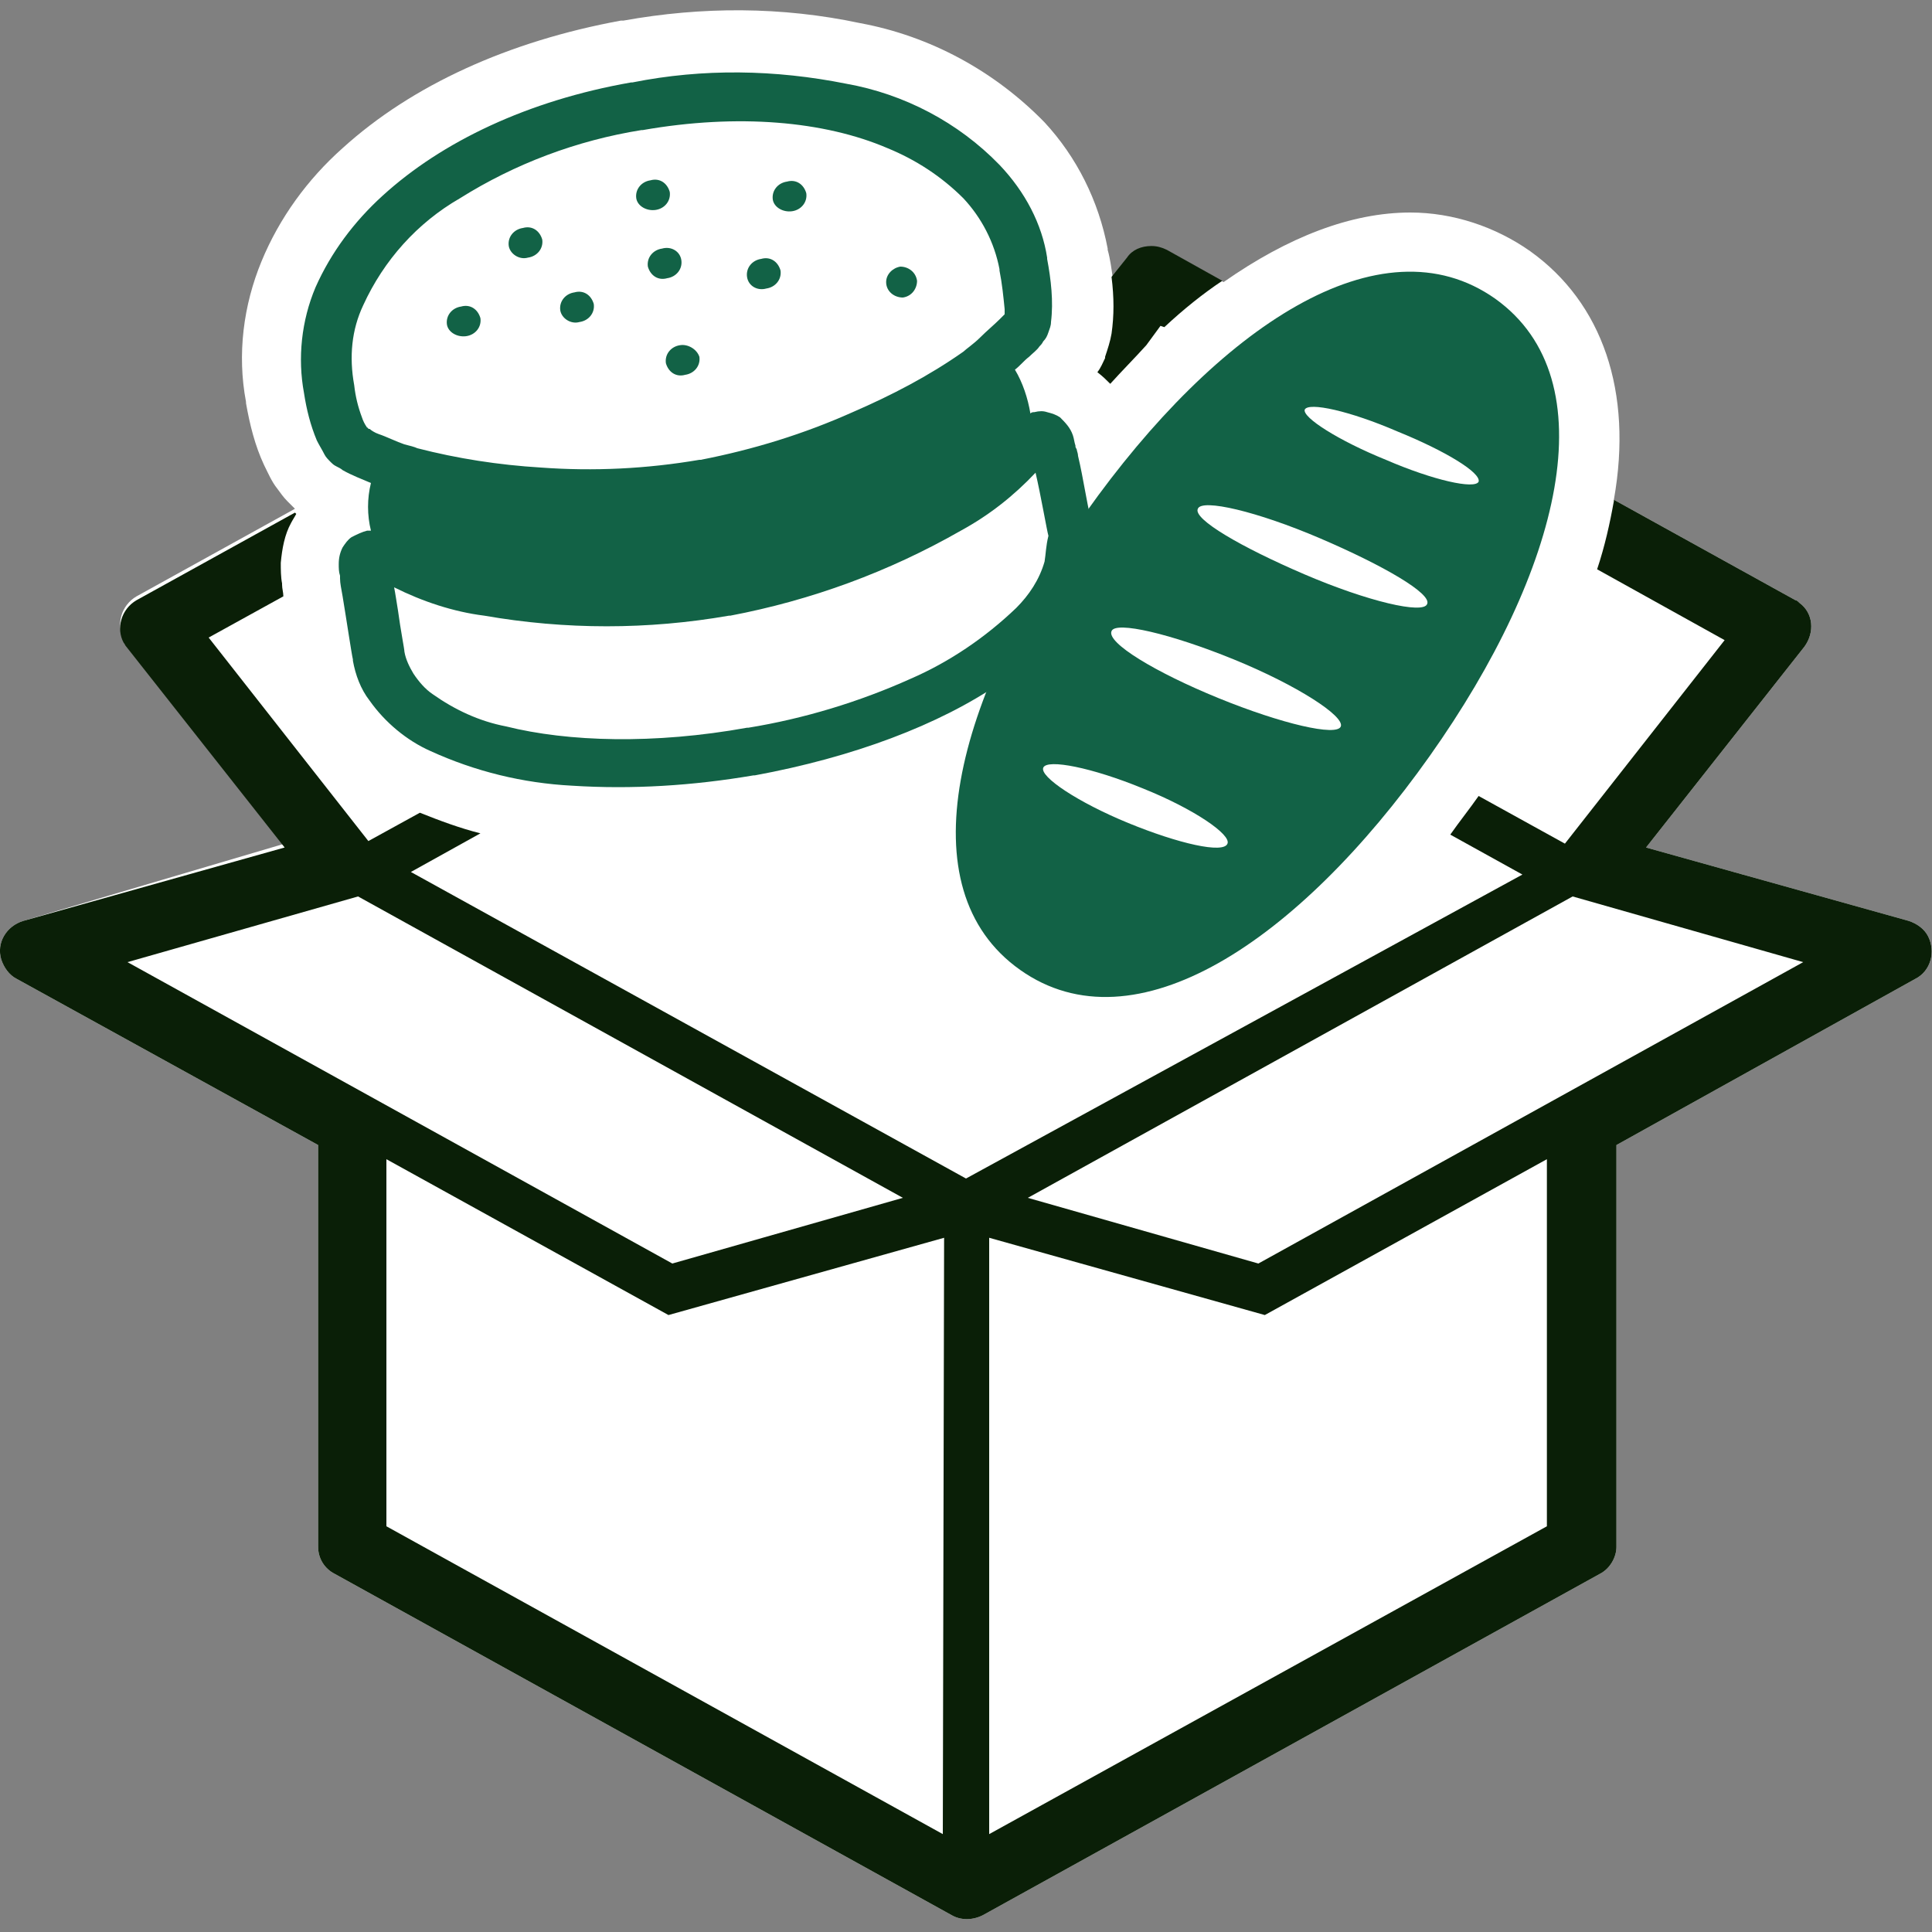 <?xml version="1.0" encoding="utf-8"?>
<!-- Generator: Adobe Illustrator 27.5.0, SVG Export Plug-In . SVG Version: 6.00 Build 0)  -->
<svg version="1.1" id="レイヤー_1" xmlns="http://www.w3.org/2000/svg" xmlns:xlink="http://www.w3.org/1999/xlink" x="0px"
	 y="0px" viewBox="0 0 150 150" style="enable-background:new 0 0 150 150;" xml:space="preserve">
<rect x="0" y="0" width="150" height="150" fill="#808080" stroke="none"/>
<style type="text/css">
	.st0{fill:#FFFFFF;}
	.st1{fill:#0A1F07;}
	.st2{fill:#126246;}
</style>
<g>
	<path class="st0" d="M149.7,72.7c-0.3-0.6-0.9-1-1.5-1.2l0,0l-20.4-5.7l12.3-15.6c0.8-1.1,0.7-2.6-0.4-3.4
		c-0.1-0.1-0.2-0.2-0.3-0.2l-14.1-7.8c1.5-8.4-0.9-15.3-6.5-19.3c-2.7-1.9-6-3-9.3-3c-4.6,0-9.5,1.9-14.5,5.4l-4.3-2.4
		c-0.4-0.2-0.8-0.3-1.2-0.3c-0.8,0-1.5,0.3-1.9,0.9l-1.2,1.5c-0.1-0.7-0.2-1.5-0.4-2.2l0-0.1c-0.7-3.7-2.4-7.1-4.9-9.8
		c-3.9-4-8.9-6.7-14.3-7.7c-6.1-1.3-12.3-1.3-18.4-0.2l0,0l-0.2,0c-8.7,1.6-16.2,5-21.6,9.9c-2.7,2.4-4.9,5.4-6.3,8.8
		c-1.4,3.4-1.9,7.2-1.2,10.9l0,0.1c0.3,1.7,0.7,3.3,1.4,4.8c0.3,0.6,0.6,1.3,1,1.8c0.3,0.4,0.5,0.7,0.8,1l0,0
		c0.2,0.2,0.4,0.4,0.6,0.6l-12.3,6.8c-1.2,0.7-1.6,2.2-1,3.3c0.1,0.1,0.1,0.2,0.2,0.3l12.3,15.6L1.8,71.5c-1.3,0.4-2.1,1.7-1.7,3
		c0.2,0.6,0.6,1.2,1.2,1.5l23.4,12.9v31.2c0,0.9,0.5,1.7,1.3,2.1l47.9,26.5c0.7,0.4,1.6,0.4,2.4,0l47.9-26.5
		c0.8-0.4,1.3-1.3,1.3-2.1V88.9L148.7,76C149.9,75.4,150.3,73.9,149.7,72.7z"/>
	<g>
		<path class="st1" d="M86.3,25.9c-0.1,0.6-0.3,1.2-0.5,1.8c0,0,0,0.1,0,0.1c-0.2,0.4-0.3,0.7-0.6,1.1c0.4,0.3,0.7,0.6,1,0.9
			c0.9-1,1.9-2,2.8-3l1.1-1.5l0.3,0.1c1.5-1.4,3-2.6,4.5-3.6l-4.3-2.4c-0.4-0.2-0.8-0.3-1.2-0.3c-0.8,0-1.5,0.3-1.9,0.9l-1.2,1.5
			C86.5,23.1,86.5,24.5,86.3,25.9z"/>
		<path class="st1" d="M149.7,72.7c-0.3-0.6-0.9-1-1.5-1.2l0,0l-20.4-5.7l12.3-15.6c0.8-1.1,0.7-2.6-0.4-3.4
			c-0.1-0.1-0.2-0.2-0.3-0.2l-14.1-7.8c0,0,0,0.1,0,0.1c-0.3,1.7-0.7,3.5-1.3,5.3l9.9,5.5l-12.4,15.8l-6.7-3.7c-0.7,1-1.5,2-2.2,3
			l5.6,3.1L75,91.5L31.9,67.7l5.4-3c-1.6-0.4-3.2-1-4.7-1.6l-4,2.2L16.2,49.5l5.8-3.2c0-0.3-0.1-0.6-0.1-0.9c0,0,0-0.1,0-0.1
			c-0.1-0.5-0.1-1.1-0.1-1.6c0.1-1.1,0.3-2.2,0.8-3.1c0.1-0.2,0.3-0.5,0.4-0.7c0,0-0.1-0.1-0.1-0.1l-12.3,6.8
			c-1.2,0.7-1.6,2.2-1,3.3c0.1,0.1,0.1,0.2,0.2,0.3l12.3,15.6L1.8,71.5c-1.3,0.4-2.1,1.7-1.7,3c0.2,0.6,0.6,1.2,1.2,1.5l23.4,12.9
			v31.2c0,0.9,0.5,1.7,1.3,2.1l47.9,26.5c0.7,0.4,1.6,0.4,2.4,0l47.9-26.5c0.8-0.4,1.3-1.3,1.3-2.1V88.9L148.7,76
			C149.9,75.4,150.3,73.9,149.7,72.7z M9.9,74.7l17.9-5.1l42.3,23.4l-17.9,5.1L9.9,74.7z M73.2,142.4l-43.2-23.9V90l21.9,12.1
			l21.4-6L73.2,142.4z M76.8,142.4V96.1l21.4,6L120.1,90l0,28.5L76.8,142.4z M97.7,98.1l-17.9-5.1l42.3-23.4l17.9,5.1L97.7,98.1z"/>
		<path class="st2" d="M77.6,12.8c-3.2-3.3-7.4-5.5-11.9-6.3c-5.5-1.1-11.1-1.2-16.6-0.1l-0.1,0c-8,1.4-14.7,4.6-19.3,8.8
			c-2.2,2-4,4.4-5.2,7.1c-1.1,2.6-1.4,5.5-0.9,8.2l0,0l0,0c0.2,1.3,0.5,2.5,1,3.7c0.2,0.4,0.4,0.7,0.6,1.1c0.1,0.2,0.3,0.4,0.5,0.6
			l0,0c0.1,0.1,0.2,0.2,0.4,0.3c0.2,0.1,0.4,0.2,0.5,0.3c0.7,0.4,1.5,0.7,2.2,1c-0.3,1.2-0.3,2.5,0,3.7c-0.1,0-0.2,0-0.3,0
			c-0.4,0.1-0.8,0.3-1.2,0.5c-0.3,0.2-0.5,0.5-0.7,0.8c-0.2,0.4-0.3,0.8-0.3,1.3c0,0.3,0,0.6,0.1,0.9c0,0.1,0,0.1,0,0.2
			c0,0.4,0.1,0.8,0.2,1.4c0.3,1.8,0.7,4.5,0.8,4.9l0,0.1l0,0c0.2,1.1,0.6,2.2,1.3,3.1c1.2,1.7,2.9,3.1,4.7,3.9
			c3.5,1.6,7.2,2.5,11,2.7c4.7,0.3,9.4,0,14.1-0.8l0.1,0c7.6-1.4,14.3-3.9,19.1-7.2c2.2-1.4,4.1-3.3,5.6-5.4c0.6-1,1.1-2,1.4-3.2
			c0.3-1.1,0.3-2.3,0.1-3.4c0-0.1-0.1-0.6-0.2-1.1c-0.2-0.9-0.4-2.1-0.6-3.1c-0.1-0.5-0.2-1-0.3-1.4c0-0.2-0.1-0.4-0.1-0.5l-0.1-0.2
			l0-0.1c-0.1-0.3-0.1-0.5-0.2-0.8c-0.2-0.6-0.6-1-1-1.4c-0.3-0.2-0.6-0.3-1-0.4c-0.3-0.1-0.6-0.1-1,0c-0.1,0-0.2,0-0.3,0.1
			c-0.2-1.2-0.6-2.4-1.2-3.4c0.4-0.3,0.7-0.7,1.1-1c0.3-0.3,0.6-0.5,0.8-0.8c0.1-0.1,0.2-0.2,0.3-0.4c0.2-0.2,0.3-0.4,0.4-0.7
			c0.1-0.3,0.2-0.5,0.2-0.8c0.2-1.6,0-3.3-0.3-4.9l0-0.1C80.9,17.4,79.6,14.9,77.6,12.8 M28.2,23.7c1.6-3.5,4.2-6.4,7.5-8.3
			c4.3-2.7,9.1-4.5,14.1-5.3l0.1,0c7.4-1.3,14.1-0.7,19,1.4c2.2,0.9,4.2,2.2,5.9,3.9c1.4,1.5,2.4,3.4,2.8,5.5l0,0.1
			c0.2,1,0.3,2,0.4,3c0,0.1,0,0.3,0,0.4c-0.1,0.1-0.2,0.2-0.4,0.4c-0.4,0.4-1,0.9-1.5,1.4c-0.5,0.5-1.1,0.9-1.3,1.1
			c-2.7,1.9-5.6,3.4-8.6,4.7c-3.8,1.7-7.7,2.9-11.8,3.7l-0.1,0c-4.1,0.7-8.2,0.9-12.3,0.6c-3.3-0.2-6.5-0.7-9.6-1.5
			c-0.2-0.1-0.6-0.2-1-0.3c-0.6-0.2-1.4-0.6-2-0.8c-0.3-0.1-0.6-0.3-0.7-0.4l-0.1,0c0,0,0-0.1-0.1-0.1c-0.2-0.3-0.3-0.5-0.4-0.8
			c-0.3-0.8-0.5-1.6-0.6-2.5l0,0C27.1,27.7,27.3,25.6,28.2,23.7 M81.1,43.6c-0.4,1.4-1.2,2.6-2.2,3.6c-2.4,2.3-5.2,4.2-8.2,5.5
			c-4,1.8-8.3,3.1-12.6,3.8l-0.1,0c-7.2,1.3-13.9,1.1-18.7-0.1c-2.1-0.4-4-1.3-5.7-2.5c-0.6-0.4-1.1-1-1.5-1.6
			c-0.3-0.5-0.6-1.1-0.7-1.7l0,0c0-0.2-0.3-1.7-0.5-3.2c-0.1-0.6-0.2-1.3-0.3-1.8c2.2,1.1,4.6,1.9,7,2.2c6.3,1.1,12.7,1.1,19,0
			l0.1,0c6.3-1.2,12.3-3.4,17.9-6.6c2.2-1.2,4.1-2.7,5.8-4.5c0.4,1.7,0.9,4.6,1,4.9C81.2,42.4,81.2,43,81.1,43.6 M36.2,26.1
			c0.7-0.1,1.2-0.7,1.1-1.4c-0.2-0.7-0.8-1.1-1.5-0.9c-0.7,0.1-1.2,0.7-1.1,1.4C34.8,25.8,35.5,26.2,36.2,26.1 M51.4,19.3
			c-0.7,0.1-1.2,0.7-1.1,1.4c0.2,0.7,0.8,1.1,1.5,0.9c0.7-0.1,1.2-0.7,1.1-1.4C52.8,19.5,52.1,19.1,51.4,19.3 M52.8,26.8
			c-0.7,0.1-1.2,0.7-1.1,1.4c0.2,0.7,0.8,1.1,1.5,0.9c0.7-0.1,1.2-0.7,1.1-1.4C54.1,27.1,53.4,26.7,52.8,26.8 M41,20
			c0.7-0.1,1.2-0.7,1.1-1.4c-0.2-0.7-0.8-1.1-1.5-0.9c-0.7,0.1-1.2,0.7-1.1,1.4C39.6,19.7,40.3,20.2,41,20 M50.9,16.3
			c0.7-0.1,1.2-0.7,1.1-1.4c-0.2-0.7-0.8-1.1-1.5-0.9c-0.7,0.1-1.2,0.7-1.1,1.4C49.5,16,50.2,16.4,50.9,16.3 M45,25
			c0.7-0.1,1.2-0.7,1.1-1.4c-0.2-0.7-0.8-1.1-1.5-0.9c-0.7,0.1-1.2,0.7-1.1,1.4C43.6,24.7,44.3,25.2,45,25 M70.1,23.1
			c0.7-0.1,1.1-0.7,1.1-1.3c-0.1-0.7-0.7-1.1-1.3-1.1c-0.6,0.1-1.1,0.6-1.1,1.2C68.8,22.6,69.4,23.1,70.1,23.1 M61.5,16.4
			c0.7-0.1,1.2-0.7,1.1-1.4c-0.2-0.7-0.8-1.1-1.5-0.9c-0.7,0.1-1.2,0.7-1.1,1.4C60.1,16.1,60.8,16.5,61.5,16.4 M59.5,22.4
			c0.7-0.1,1.2-0.7,1.1-1.4c-0.2-0.7-0.8-1.1-1.5-0.9c-0.7,0.1-1.2,0.7-1.1,1.4C58.1,22.2,58.8,22.6,59.5,22.4"/>
		<path id="パス_356_00000142870025658346388300000017115804404934086811_" class="st2" d="M116.1,23.2
			c-8.9-6.3-21.6,2.2-31.8,16.6S70.3,69,79.2,75.3c8.9,6.3,21.6-2.2,31.8-16.6S124.9,29.5,116.1,23.2 M95.3,65.5
			c-0.3,0.8-3.8,0-7.7-1.6s-6.9-3.6-6.6-4.3s3.8,0,7.7,1.6C92.7,62.8,95.6,64.8,95.3,65.5 M104.1,56.4c-0.3,0.8-4.6-0.2-9.5-2.2
			s-8.7-4.3-8.3-5.2c0.3-0.8,4.6,0.2,9.5,2.2S104.4,55.6,104.1,56.4 M110.8,46.9c-0.3,0.8-4.6-0.2-9.5-2.3s-8.7-4.3-8.3-5.1
			c0.3-0.8,4.6,0.2,9.5,2.3S111.2,46.1,110.8,46.9 M114.8,37.4c-0.3,0.6-3.5-0.1-7.2-1.7c-3.7-1.5-6.5-3.3-6.3-3.9
			c0.3-0.6,3.5,0.1,7.2,1.7C112.2,35,115,36.7,114.8,37.4"/>
	</g>
</g>
</svg>
